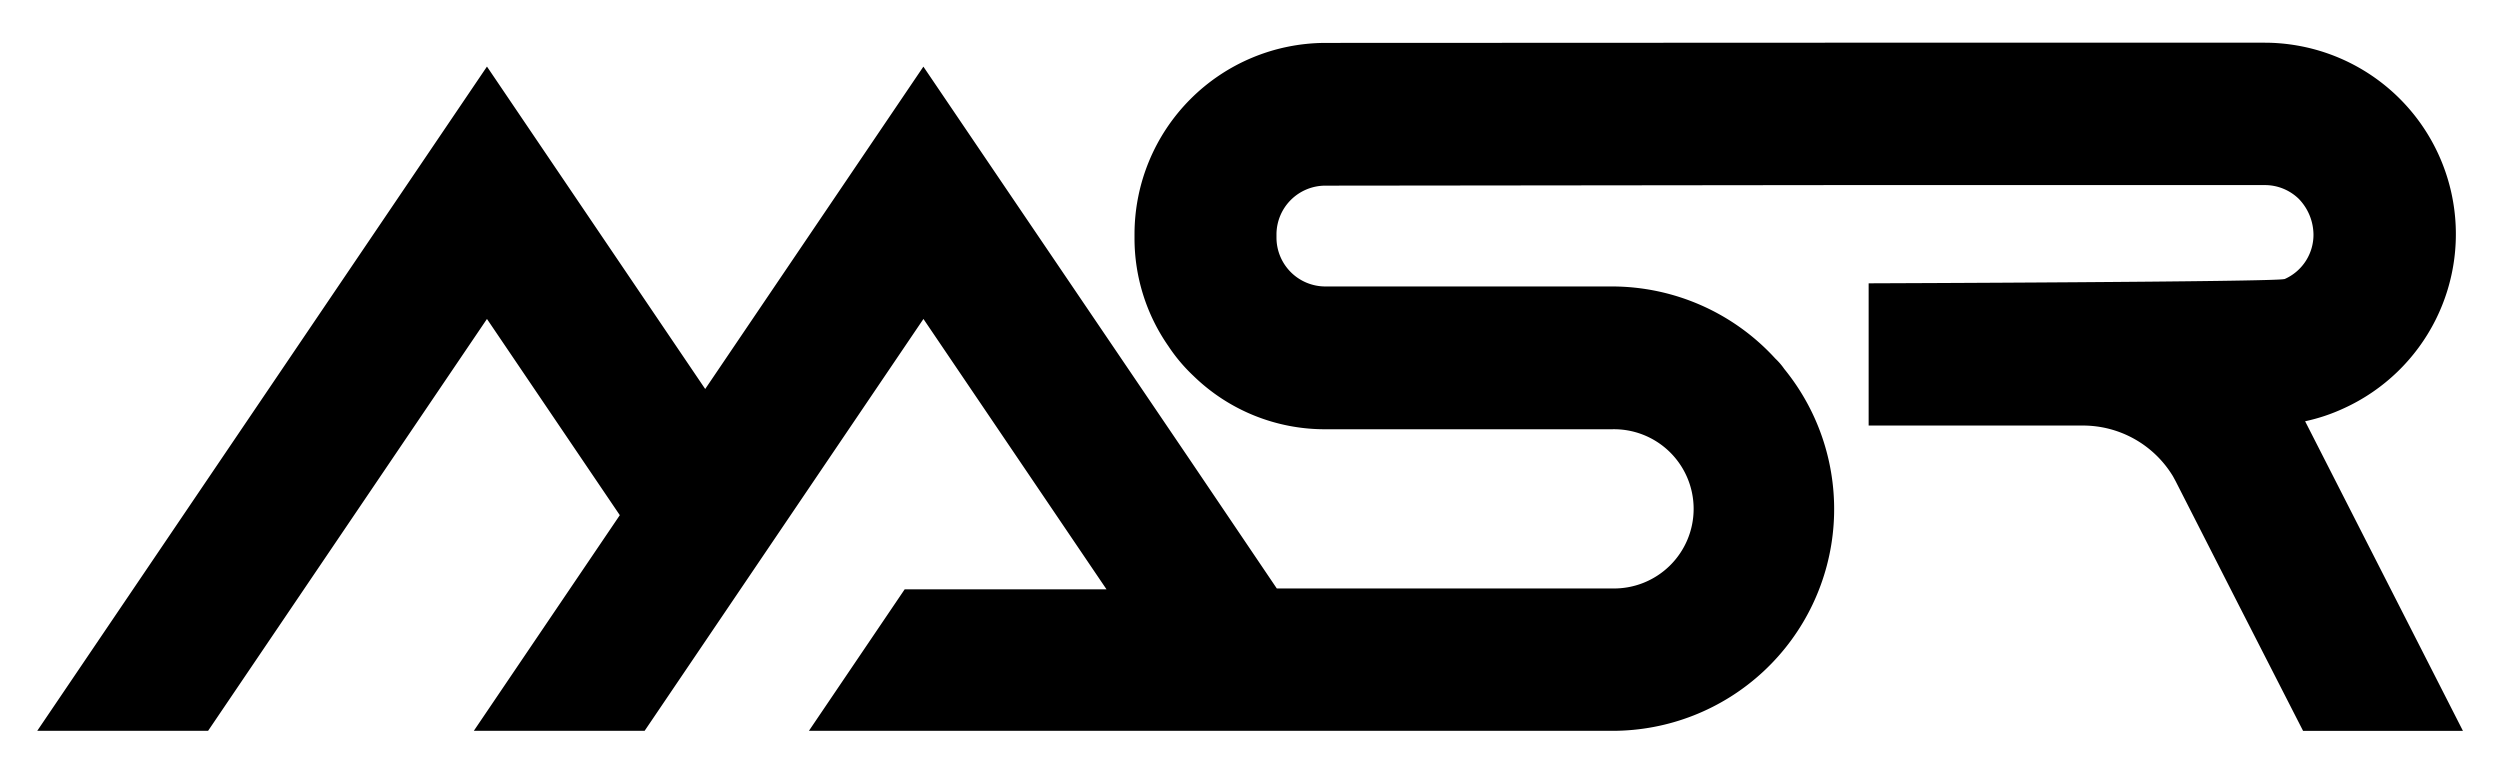 <svg id="Layer_1" data-name="Layer 1" xmlns="http://www.w3.org/2000/svg" viewBox="0 0 484.79 150"><path d="M464.15,115.33,447,81.69a35.37,35.37,0,0,0,7.5-2.51,37.12,37.12,0,0,0-15.34-70.9H354.25L257,8.32a37.12,37.12,0,0,0-37,37.12v.68a36.55,36.55,0,0,0,6.57,21,32.41,32.41,0,0,0,4.84,5.75A36.48,36.48,0,0,0,257,83.24h55.59a15.44,15.44,0,1,1,0,30.87h-65l-16.89-25L196,37.92l-16.94-25L136.75,75.43,94.43,12.91,7.22,141.72H40.35L94.43,61.85,120.19,99.9,91.88,141.72H125l54.07-79.87,35.5,52.43H175.43l-18.57,27.44H266.29l0,0h46.35A43,43,0,0,0,346,71.55a12.45,12.45,0,0,0-1.72-2,42.93,42.93,0,0,0-31.69-14H257a9.48,9.48,0,0,1-9.47-9.47v-.68A9.48,9.48,0,0,1,257,36l99.78-.11h82.37a9.44,9.44,0,0,1,6.63,2.68,10.1,10.1,0,0,1,2.84,6.86,9.38,9.38,0,0,1-5.59,8.68l-.09,0c-1.12.56-80.58.83-80.58.83V82.52H403.8a20.4,20.4,0,0,1,17.58,9.85l.5.92,12.3,24.14,12.42,24.29h31Z"/></svg>